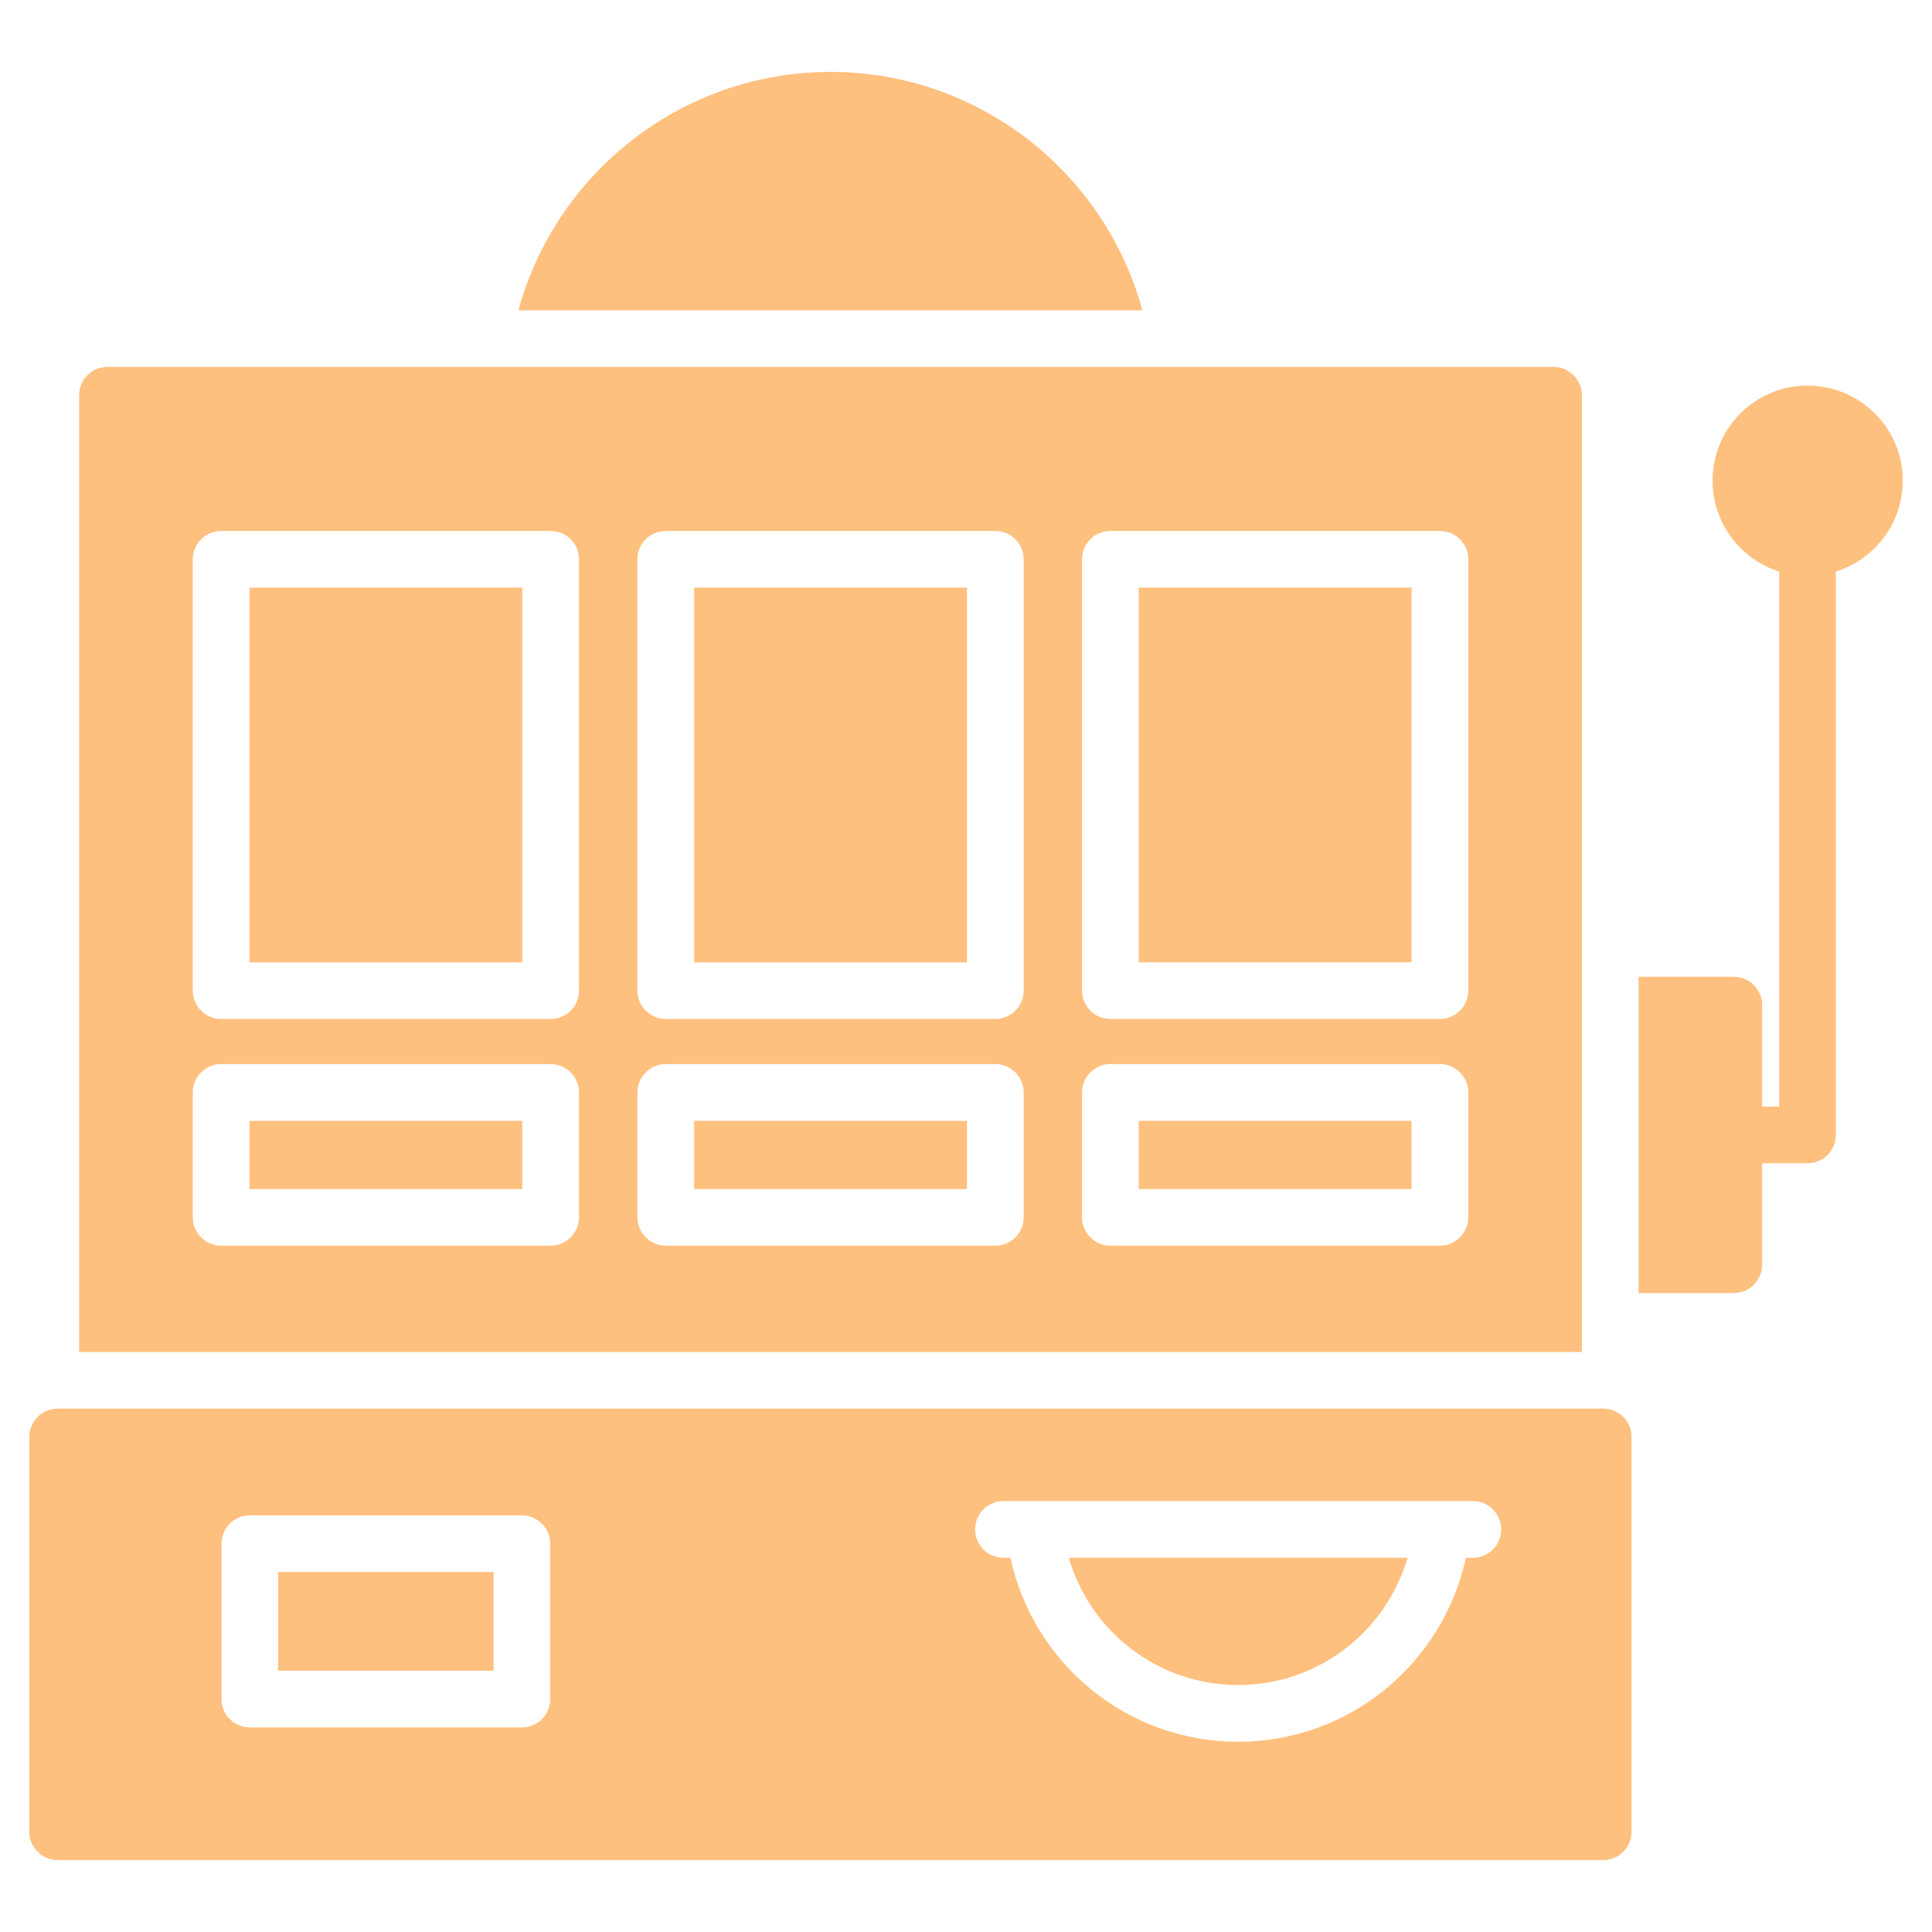 <svg width="40" height="40" viewBox="0 0 40 40" fill="none" xmlns="http://www.w3.org/2000/svg">
<path d="M14.371 23.206H20.019V24.618H14.371V23.206Z" fill="#FEC07E"/>
<path d="M5.166 12.166H10.813V19.925H5.166V12.166Z" fill="#FEC07E"/>
<path d="M5.166 23.206H10.813V24.618H5.166V23.206Z" fill="#FEC07E"/>
<path d="M14.371 12.166H20.019V19.925H14.371V12.166Z" fill="#FEC07E"/>
<path d="M29.224 12.166H23.576V12.167V19.924L29.224 19.924L29.226 19.924V12.167H29.224V12.166Z" fill="#FEC07E"/>
<path d="M32.752 8.184C32.752 7.861 32.488 7.597 32.165 7.597H2.225C1.897 7.597 1.639 7.861 1.639 8.184V27.991H32.752V8.184ZM11.988 25.204C11.988 25.527 11.724 25.791 11.402 25.791H4.578C4.256 25.791 3.991 25.527 3.991 25.204V22.617C3.991 22.295 4.256 22.03 4.578 22.03H11.402C11.724 22.03 11.988 22.295 11.988 22.617V25.204ZM11.988 20.51C11.988 20.833 11.724 21.097 11.402 21.097H4.578C4.256 21.097 3.991 20.833 3.991 20.51V11.581C3.991 11.252 4.256 10.994 4.578 10.994H11.402C11.724 10.994 11.988 11.252 11.988 11.581V20.51ZM21.194 25.204C21.194 25.527 20.93 25.791 20.607 25.791H13.784C13.461 25.791 13.197 25.527 13.197 25.204V22.617C13.197 22.295 13.461 22.03 13.784 22.03H20.607C20.93 22.03 21.194 22.295 21.194 22.617V25.204ZM21.194 20.51C21.194 20.833 20.93 21.097 20.607 21.097H13.784C13.461 21.097 13.197 20.833 13.197 20.51V11.581C13.197 11.252 13.461 10.994 13.784 10.994H20.607C20.93 10.994 21.194 11.252 21.194 11.581V20.51ZM30.399 25.204C30.399 25.527 30.135 25.791 29.813 25.791H22.989C22.667 25.791 22.402 25.527 22.402 25.204V22.617C22.402 22.295 22.667 22.03 22.989 22.03H29.813C30.135 22.03 30.399 22.295 30.399 22.617V25.204ZM30.399 20.51C30.399 20.833 30.135 21.097 29.813 21.097H22.989C22.667 21.097 22.402 20.833 22.402 20.51V11.581C22.402 11.252 22.667 10.994 22.989 10.994H29.813C30.135 10.994 30.399 11.252 30.399 11.581V20.51Z" fill="#FEC07E"/>
<path d="M23.576 23.206H29.224V24.618H23.576V23.206Z" fill="#FEC07E"/>
<path d="M37.422 7.984C36.337 7.984 35.457 8.864 35.457 9.95C35.457 10.836 36.037 11.581 36.836 11.834V22.91H36.483V20.81C36.483 20.487 36.219 20.223 35.897 20.223H33.925V26.771H35.897C36.219 26.771 36.483 26.507 36.483 26.184V24.084H37.422C37.751 24.084 38.009 23.82 38.009 23.497V11.833C38.813 11.581 39.394 10.836 39.394 9.95C39.394 8.864 38.514 7.984 37.422 7.984Z" fill="#FEC07E"/>
<path d="M25.634 34.887C27.282 34.887 28.691 33.792 29.142 32.252H22.127C22.578 33.792 23.986 34.887 25.634 34.887Z" fill="#FEC07E"/>
<path d="M5.759 32.547H10.218V34.59H5.759V32.547Z" fill="#FEC07E"/>
<path d="M33.192 29.164H1.193C0.87 29.164 0.606 29.429 0.606 29.752V37.924C0.606 38.247 0.87 38.511 1.193 38.511H33.192C33.52 38.511 33.779 38.247 33.779 37.924V29.752C33.779 29.429 33.52 29.164 33.192 29.164ZM11.392 35.177C11.392 35.501 11.13 35.764 10.805 35.764H5.173C4.848 35.764 4.586 35.501 4.586 35.177V31.961C4.586 31.637 4.848 31.374 5.173 31.374H10.805C11.129 31.374 11.391 31.637 11.391 31.961V35.177H11.392ZM30.493 32.252H30.35C29.868 34.456 27.927 36.061 25.634 36.061C23.34 36.061 21.401 34.456 20.919 32.252H20.774C20.45 32.252 20.188 31.989 20.188 31.665C20.188 31.341 20.45 31.078 20.774 31.078H30.493C30.817 31.078 31.08 31.341 31.08 31.665C31.08 31.989 30.817 32.252 30.493 32.252Z" fill="#FEC07E"/>
<path d="M17.193 1.489C14.113 1.489 11.508 3.584 10.733 6.424H23.652C22.878 3.584 20.279 1.489 17.193 1.489Z" fill="#FEC07E"/>
</svg>
